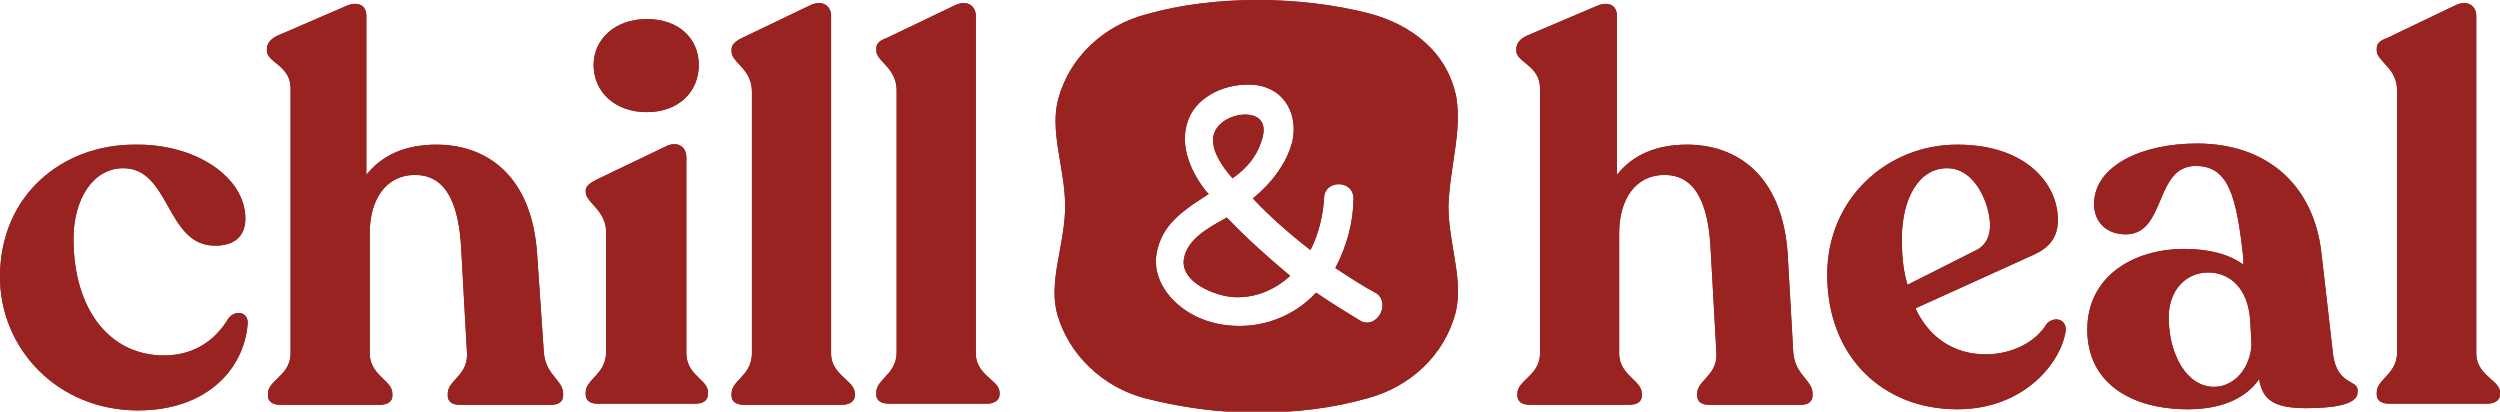 <?xml version="1.0" encoding="UTF-8"?> <svg xmlns="http://www.w3.org/2000/svg" width="808" height="133" viewBox="0 0 808 133" fill="none"> <g clip-path="url(#clip0)"> <path fill-rule="evenodd" clip-rule="evenodd" d="M470.694 31.529C467.77 16.67 456.076 7.973 442.555 4.349C431.226 1.45 418.801 0 406.375 0C393.95 0 381.525 1.45 370.196 4.711C356.675 8.335 345.711 18.482 342.057 31.891C340.298 38.434 341.45 45.239 342.647 52.306C343.438 56.983 344.25 61.775 344.25 66.681C344.25 71.663 343.353 76.527 342.479 81.272C341.191 88.263 339.95 94.996 341.692 101.471C345.346 114.518 356.309 125.027 369.831 128.651C381.16 131.55 393.219 133.362 406.01 133.362C418.801 133.362 430.86 131.913 442.189 128.651C455.711 125.027 466.674 114.88 470.328 101.471C472.088 94.929 470.936 88.124 469.739 81.056C468.947 76.379 468.136 71.588 468.136 66.681C468.28 61.829 468.99 57.089 469.687 52.44C470.761 45.282 471.802 38.339 470.694 31.529ZM439.631 103.646L439.63 103.645C434.879 100.746 430.129 97.847 425.379 94.586C420.628 99.659 414.415 103.283 407.106 104.733C399.432 106.183 391.027 105.095 384.449 101.109C377.14 96.76 371.658 88.787 374.216 80.09C376.37 71.902 383.108 67.561 390.274 62.945L390.661 62.695L389.93 61.97C384.449 55.084 380.429 45.662 384.814 36.965C388.834 29.717 398.336 26.455 406.375 27.542C415.512 28.992 419.531 37.327 417.704 45.662C415.877 52.91 410.761 59.433 404.914 64.144C410.761 70.305 416.973 75.741 423.551 80.815C426.109 75.741 427.571 69.943 427.937 64.144C427.937 57.984 437.438 57.984 437.438 64.144C437.438 71.755 435.246 79.728 431.591 86.613C435.977 89.512 440.362 92.411 445.113 94.948C449.498 98.572 444.747 106.545 439.631 103.646ZM315.379 114.155V5.074C315.379 2.174 312.821 -0.362 308.436 1.812L286.509 12.322C284.317 13.046 283.22 14.133 283.22 15.583V16.308C283.22 17.788 284.317 18.965 285.615 20.359C287.495 22.378 289.798 24.851 289.798 29.354V113.793C289.798 117.877 287.709 120.12 285.886 122.078C284.473 123.595 283.22 124.941 283.22 126.839V127.564C283.22 129.376 284.682 130.463 287.24 130.463H319.034C321.227 130.463 323.054 129.376 323.054 127.564V126.839C323.054 125.142 321.662 123.904 320.064 122.483C317.91 120.567 315.379 118.317 315.379 114.155ZM73.82 102.921C70.165 109.082 63.587 114.88 52.99 114.88C35.448 114.88 23.754 100.022 23.754 77.191C23.754 64.507 29.966 54.36 39.834 54.36C47.377 54.36 50.845 60.514 54.341 66.718C57.788 72.838 61.264 79.005 68.704 79.365C76.743 79.728 79.302 75.379 79.302 70.668C79.302 57.259 63.222 46.387 43.488 46.749C20.099 46.749 0 63.057 0 89.512C0 112.706 18.638 132.638 44.584 132.638C67.242 132.638 78.936 118.866 80.033 104.733C80.398 100.747 76.013 100.022 73.82 102.921ZM268.602 5.074V114.155C268.602 118.24 271.039 120.483 273.167 122.441C274.815 123.958 276.277 125.303 276.277 127.202V127.926C276.277 129.738 274.45 130.826 272.257 130.826H240.463C237.905 130.826 236.443 129.738 236.443 127.926V127.202C236.443 125.303 237.697 123.958 239.109 122.441C240.932 120.483 243.021 118.24 243.021 114.155V29.717C243.021 25.214 240.718 22.741 238.838 20.721C237.54 19.328 236.443 18.15 236.443 16.67V15.945C236.443 14.496 237.54 13.409 239.732 12.322L261.659 1.812C266.044 -0.362 268.602 2.174 268.602 5.074ZM408.203 43.85C410.03 35.153 399.067 35.877 394.681 39.864C388.834 44.937 393.95 52.548 398.336 57.621C403.086 54.36 406.741 50.011 408.203 43.85ZM141.062 46.749C156.776 46.749 171.759 56.172 173.587 81.902L175.779 114.155C176.179 118.122 178.002 120.352 179.571 122.271C180.868 123.858 181.992 125.233 181.992 127.202V127.926C181.992 129.738 180.53 130.826 178.337 130.826H148.371C146.178 130.826 144.716 129.738 144.716 127.926V127.202C144.716 125.332 145.932 123.999 147.289 122.51C149.089 120.535 151.137 118.288 150.929 114.155L149.102 81.177C148.371 64.144 143.255 56.534 134.119 56.534C124.982 56.534 119.501 64.144 119.501 75.379V114.155C119.501 118.24 121.822 120.483 123.848 122.441C125.417 123.958 126.81 125.303 126.81 127.202V127.926C126.81 129.738 125.348 130.826 122.79 130.826H90.63C88.072 130.826 86.611 129.738 86.611 127.926V127.202C86.611 125.303 88.003 123.958 89.573 122.441C91.599 120.483 93.919 118.24 93.919 114.155V28.629C93.919 24.214 91.337 22.117 89.168 20.355C87.598 19.08 86.245 17.982 86.245 16.308V15.945C86.245 14.133 87.341 12.684 89.534 11.597L112.192 1.812C115.846 0.362 118.404 1.812 118.404 5.074V56.534C123.521 50.011 131.195 46.749 141.062 46.749ZM209.035 36.24C219.267 36.24 225.845 29.717 225.845 21.019C225.845 12.322 219.267 6.161 209.035 6.161C198.802 6.161 191.859 12.684 191.859 21.019C191.859 29.717 198.802 36.24 209.035 36.24ZM221.825 50.736V114.155C221.825 118.242 224.148 120.485 226.11 122.379C227.627 123.844 228.928 125.1 228.769 126.839V127.564C228.769 129.376 227.307 130.463 224.749 130.463H192.955C190.763 130.463 189.301 129.376 189.301 127.564V126.839C189.301 124.941 190.554 123.595 191.966 122.078C193.79 120.12 195.879 117.877 195.879 113.793V75.016C195.879 70.771 193.622 68.266 191.752 66.191C190.429 64.724 189.301 63.471 189.301 61.97V61.608C189.301 60.158 190.763 59.071 192.955 57.984L214.882 47.474C218.902 45.3 221.825 47.474 221.825 50.736ZM396.063 70.553L395.826 70.685C390.133 73.851 383.675 77.443 382.621 83.714C381.525 91.324 392.854 95.673 398.701 96.035C406.01 96.398 412.223 93.499 416.973 89.15C410.03 83.352 403.086 77.191 396.508 70.305C396.361 70.388 396.212 70.47 396.063 70.553ZM641.722 114.518C650.858 114.518 658.167 110.169 661.456 104.733C663.649 102.196 667.669 102.921 667.669 106.545C666.573 116.33 654.878 132.275 632.586 132.275C608.467 132.275 590.56 115.243 590.56 88.787C590.56 64.144 609.929 46.749 632.586 46.749C655.244 46.749 665.111 59.796 665.111 71.03C665.111 76.828 662.187 80.09 657.436 82.264L619.065 99.659C623.45 109.082 631.49 114.518 641.722 114.518ZM629.297 54.36C620.161 54.36 614.679 64.144 614.679 77.191C614.679 82.264 615.045 87.338 616.507 92.049L638.799 80.815C641.722 79.365 643.184 76.466 643.184 72.842C643.184 66.681 638.799 54.36 629.297 54.36ZM800.326 114.155V5.074C800.326 2.174 797.768 -0.362 793.382 1.812L771.456 12.322C769.263 13.046 768.167 14.133 768.167 15.583V16.308C768.167 17.788 769.263 18.965 770.561 20.359C772.442 22.378 774.745 24.851 774.745 29.354V113.793C774.745 117.877 772.656 120.12 770.832 122.078C769.42 123.595 768.167 124.941 768.167 126.839V127.564C768.167 129.376 769.628 130.463 772.186 130.463H803.98C806.173 130.463 808 129.376 808 127.564V126.839C808 125.142 806.609 123.904 805.01 122.483C802.856 120.567 800.326 118.317 800.326 114.155ZM750.26 81.54L753.914 113.431C754.57 120.581 757.577 122.29 759.733 123.516C761.183 124.34 762.248 124.945 761.954 126.839C761.954 130.826 753.914 131.913 745.509 131.913C735.642 131.913 731.256 129.738 730.16 122.49C726.506 127.926 719.197 132.275 707.137 132.275C688.499 132.275 674.612 123.578 674.612 106.545C674.612 89.512 689.23 80.452 706.041 80.452C714.08 80.452 720.658 82.264 725.044 85.526V83.352C722.851 63.42 720.293 53.635 709.695 53.635C702.888 53.635 700.527 59.237 698.181 64.802C695.868 70.29 693.57 75.741 687.037 75.741C680.825 75.741 676.805 71.755 676.805 65.956C676.805 53.635 692.154 46.387 710.061 46.387C732.718 46.387 747.701 59.796 750.26 81.54ZM700.924 102.559C700.924 114.518 706.772 125.027 715.542 125.027C723.217 125.027 728.333 117.054 727.602 109.444L727.236 103.283C726.506 93.136 720.658 88.063 713.715 88.063C706.406 88.063 700.924 93.861 700.924 102.559ZM545.245 46.749C560.959 46.749 575.942 56.172 577.769 81.902L579.596 114.155C579.996 118.122 581.819 120.352 583.388 122.271C584.685 123.858 585.809 125.233 585.809 127.202V127.926C585.809 129.738 584.347 130.826 582.155 130.826H552.188C549.995 130.826 548.534 129.738 548.534 127.926V127.202C548.534 125.332 549.749 123.999 551.106 122.51C552.906 120.535 554.955 118.288 554.746 114.155L552.919 81.177C552.188 64.144 547.072 56.534 537.936 56.534C528.8 56.534 523.318 64.144 523.318 75.379V114.155C523.318 118.24 525.639 120.483 527.665 122.441C529.234 123.958 530.627 125.303 530.627 127.202V127.926C530.627 129.738 529.165 130.826 526.607 130.826H494.448C491.89 130.826 490.428 129.738 490.428 127.926V127.202C490.428 125.303 491.82 123.958 493.39 122.441C495.416 120.483 497.737 118.24 497.737 114.155V28.629C497.737 24.214 495.154 22.117 492.985 20.355C491.415 19.08 490.062 17.982 490.062 16.308V15.945C490.062 14.133 491.159 12.684 493.351 11.597L516.374 1.812C520.029 0.362 522.587 1.812 522.587 5.074V56.534C527.703 50.011 535.378 46.749 545.245 46.749Z" fill="#982320"></path> <path fill-rule="evenodd" clip-rule="evenodd" d="M470.694 31.529C467.77 16.67 456.076 7.973 442.555 4.349C431.226 1.45 418.801 0 406.375 0C393.95 0 381.525 1.45 370.196 4.711C356.675 8.335 345.711 18.482 342.057 31.891C340.298 38.434 341.45 45.239 342.647 52.306C343.438 56.983 344.25 61.775 344.25 66.681C344.25 71.663 343.353 76.527 342.479 81.272C341.191 88.263 339.95 94.996 341.692 101.471C345.346 114.518 356.309 125.027 369.831 128.651C381.16 131.55 393.219 133.362 406.01 133.362C418.801 133.362 430.86 131.913 442.189 128.651C455.711 125.027 466.674 114.88 470.328 101.471C472.088 94.929 470.936 88.124 469.739 81.056C468.947 76.379 468.136 71.588 468.136 66.681C468.28 61.829 468.99 57.089 469.687 52.44C470.761 45.282 471.802 38.339 470.694 31.529ZM439.631 103.646L439.63 103.645C434.879 100.746 430.129 97.847 425.379 94.586C420.628 99.659 414.415 103.283 407.106 104.733C399.432 106.183 391.027 105.095 384.449 101.109C377.14 96.76 371.658 88.787 374.216 80.09C376.37 71.902 383.108 67.561 390.274 62.945L390.661 62.695L389.93 61.97C384.449 55.084 380.429 45.662 384.814 36.965C388.834 29.717 398.336 26.455 406.375 27.542C415.512 28.992 419.531 37.327 417.704 45.662C415.877 52.91 410.761 59.433 404.914 64.144C410.761 70.305 416.973 75.741 423.551 80.815C426.109 75.741 427.571 69.943 427.937 64.144C427.937 57.984 437.438 57.984 437.438 64.144C437.438 71.755 435.246 79.728 431.591 86.613C435.977 89.512 440.362 92.411 445.113 94.948C449.498 98.572 444.747 106.545 439.631 103.646ZM315.379 114.155V5.074C315.379 2.174 312.821 -0.362 308.436 1.812L286.509 12.322C284.317 13.046 283.22 14.133 283.22 15.583V16.308C283.22 17.788 284.317 18.965 285.615 20.359C287.495 22.378 289.798 24.851 289.798 29.354V113.793C289.798 117.877 287.709 120.12 285.886 122.078C284.473 123.595 283.22 124.941 283.22 126.839V127.564C283.22 129.376 284.682 130.463 287.24 130.463H319.034C321.227 130.463 323.054 129.376 323.054 127.564V126.839C323.054 125.142 321.662 123.904 320.064 122.483C317.91 120.567 315.379 118.317 315.379 114.155ZM73.82 102.921C70.165 109.082 63.587 114.88 52.99 114.88C35.448 114.88 23.754 100.022 23.754 77.191C23.754 64.507 29.966 54.36 39.834 54.36C47.377 54.36 50.845 60.514 54.341 66.718C57.788 72.838 61.264 79.005 68.704 79.365C76.743 79.728 79.302 75.379 79.302 70.668C79.302 57.259 63.222 46.387 43.488 46.749C20.099 46.749 0 63.057 0 89.512C0 112.706 18.638 132.638 44.584 132.638C67.242 132.638 78.936 118.866 80.033 104.733C80.398 100.747 76.013 100.022 73.82 102.921ZM268.602 5.074V114.155C268.602 118.24 271.039 120.483 273.167 122.441C274.815 123.958 276.277 125.303 276.277 127.202V127.926C276.277 129.738 274.45 130.826 272.257 130.826H240.463C237.905 130.826 236.443 129.738 236.443 127.926V127.202C236.443 125.303 237.697 123.958 239.109 122.441C240.932 120.483 243.021 118.24 243.021 114.155V29.717C243.021 25.214 240.718 22.741 238.838 20.721C237.54 19.328 236.443 18.15 236.443 16.67V15.945C236.443 14.496 237.54 13.409 239.732 12.322L261.659 1.812C266.044 -0.362 268.602 2.174 268.602 5.074ZM408.203 43.85C410.03 35.153 399.067 35.877 394.681 39.864C388.834 44.937 393.95 52.548 398.336 57.621C403.086 54.36 406.741 50.011 408.203 43.85ZM141.062 46.749C156.776 46.749 171.759 56.172 173.587 81.902L175.779 114.155C176.179 118.122 178.002 120.352 179.571 122.271C180.868 123.858 181.992 125.233 181.992 127.202V127.926C181.992 129.738 180.53 130.826 178.337 130.826H148.371C146.178 130.826 144.716 129.738 144.716 127.926V127.202C144.716 125.332 145.932 123.999 147.289 122.51C149.089 120.535 151.137 118.288 150.929 114.155L149.102 81.177C148.371 64.144 143.255 56.534 134.119 56.534C124.982 56.534 119.501 64.144 119.501 75.379V114.155C119.501 118.24 121.822 120.483 123.848 122.441C125.417 123.958 126.81 125.303 126.81 127.202V127.926C126.81 129.738 125.348 130.826 122.79 130.826H90.63C88.072 130.826 86.611 129.738 86.611 127.926V127.202C86.611 125.303 88.003 123.958 89.573 122.441C91.599 120.483 93.919 118.24 93.919 114.155V28.629C93.919 24.214 91.337 22.117 89.168 20.355C87.598 19.08 86.245 17.982 86.245 16.308V15.945C86.245 14.133 87.341 12.684 89.534 11.597L112.192 1.812C115.846 0.362 118.404 1.812 118.404 5.074V56.534C123.521 50.011 131.195 46.749 141.062 46.749ZM209.035 36.24C219.267 36.24 225.845 29.717 225.845 21.019C225.845 12.322 219.267 6.161 209.035 6.161C198.802 6.161 191.859 12.684 191.859 21.019C191.859 29.717 198.802 36.24 209.035 36.24ZM221.825 50.736V114.155C221.825 118.242 224.148 120.485 226.11 122.379C227.627 123.844 228.928 125.1 228.769 126.839V127.564C228.769 129.376 227.307 130.463 224.749 130.463H192.955C190.763 130.463 189.301 129.376 189.301 127.564V126.839C189.301 124.941 190.554 123.595 191.966 122.078C193.79 120.12 195.879 117.877 195.879 113.793V75.016C195.879 70.771 193.622 68.266 191.752 66.191C190.429 64.724 189.301 63.471 189.301 61.97V61.608C189.301 60.158 190.763 59.071 192.955 57.984L214.882 47.474C218.902 45.3 221.825 47.474 221.825 50.736ZM396.063 70.553L395.826 70.685C390.133 73.851 383.675 77.443 382.621 83.714C381.525 91.324 392.854 95.673 398.701 96.035C406.01 96.398 412.223 93.499 416.973 89.15C410.03 83.352 403.086 77.191 396.508 70.305C396.361 70.388 396.212 70.47 396.063 70.553ZM641.722 114.518C650.858 114.518 658.167 110.169 661.456 104.733C663.649 102.196 667.669 102.921 667.669 106.545C666.573 116.33 654.878 132.275 632.586 132.275C608.467 132.275 590.56 115.243 590.56 88.787C590.56 64.144 609.929 46.749 632.586 46.749C655.244 46.749 665.111 59.796 665.111 71.03C665.111 76.828 662.187 80.09 657.436 82.264L619.065 99.659C623.45 109.082 631.49 114.518 641.722 114.518ZM629.297 54.36C620.161 54.36 614.679 64.144 614.679 77.191C614.679 82.264 615.045 87.338 616.507 92.049L638.799 80.815C641.722 79.365 643.184 76.466 643.184 72.842C643.184 66.681 638.799 54.36 629.297 54.36ZM800.326 114.155V5.074C800.326 2.174 797.768 -0.362 793.382 1.812L771.456 12.322C769.263 13.046 768.167 14.133 768.167 15.583V16.308C768.167 17.788 769.263 18.965 770.561 20.359C772.442 22.378 774.745 24.851 774.745 29.354V113.793C774.745 117.877 772.656 120.12 770.832 122.078C769.42 123.595 768.167 124.941 768.167 126.839V127.564C768.167 129.376 769.628 130.463 772.186 130.463H803.98C806.173 130.463 808 129.376 808 127.564V126.839C808 125.142 806.609 123.904 805.01 122.483C802.856 120.567 800.326 118.317 800.326 114.155ZM750.26 81.54L753.914 113.431C754.57 120.581 757.577 122.29 759.733 123.516C761.183 124.34 762.248 124.945 761.954 126.839C761.954 130.826 753.914 131.913 745.509 131.913C735.642 131.913 731.256 129.738 730.16 122.49C726.506 127.926 719.197 132.275 707.137 132.275C688.499 132.275 674.612 123.578 674.612 106.545C674.612 89.512 689.23 80.452 706.041 80.452C714.08 80.452 720.658 82.264 725.044 85.526V83.352C722.851 63.42 720.293 53.635 709.695 53.635C702.888 53.635 700.527 59.237 698.181 64.802C695.868 70.29 693.57 75.741 687.037 75.741C680.825 75.741 676.805 71.755 676.805 65.956C676.805 53.635 692.154 46.387 710.061 46.387C732.718 46.387 747.701 59.796 750.26 81.54ZM700.924 102.559C700.924 114.518 706.772 125.027 715.542 125.027C723.217 125.027 728.333 117.054 727.602 109.444L727.236 103.283C726.506 93.136 720.658 88.063 713.715 88.063C706.406 88.063 700.924 93.861 700.924 102.559ZM545.245 46.749C560.959 46.749 575.942 56.172 577.769 81.902L579.596 114.155C579.996 118.122 581.819 120.352 583.388 122.271C584.685 123.858 585.809 125.233 585.809 127.202V127.926C585.809 129.738 584.347 130.826 582.155 130.826H552.188C549.995 130.826 548.534 129.738 548.534 127.926V127.202C548.534 125.332 549.749 123.999 551.106 122.51C552.906 120.535 554.955 118.288 554.746 114.155L552.919 81.177C552.188 64.144 547.072 56.534 537.936 56.534C528.8 56.534 523.318 64.144 523.318 75.379V114.155C523.318 118.24 525.639 120.483 527.665 122.441C529.234 123.958 530.627 125.303 530.627 127.202V127.926C530.627 129.738 529.165 130.826 526.607 130.826H494.448C491.89 130.826 490.428 129.738 490.428 127.926V127.202C490.428 125.303 491.82 123.958 493.39 122.441C495.416 120.483 497.737 118.24 497.737 114.155V28.629C497.737 24.214 495.154 22.117 492.985 20.355C491.415 19.08 490.062 17.982 490.062 16.308V15.945C490.062 14.133 491.159 12.684 493.351 11.597L516.374 1.812C520.029 0.362 522.587 1.812 522.587 5.074V56.534C527.703 50.011 535.378 46.749 545.245 46.749Z" fill="#982320"></path> </g> <defs> <clipPath id="clip0"> <rect width="808" height="133" fill="white"></rect> </clipPath> </defs> </svg> 